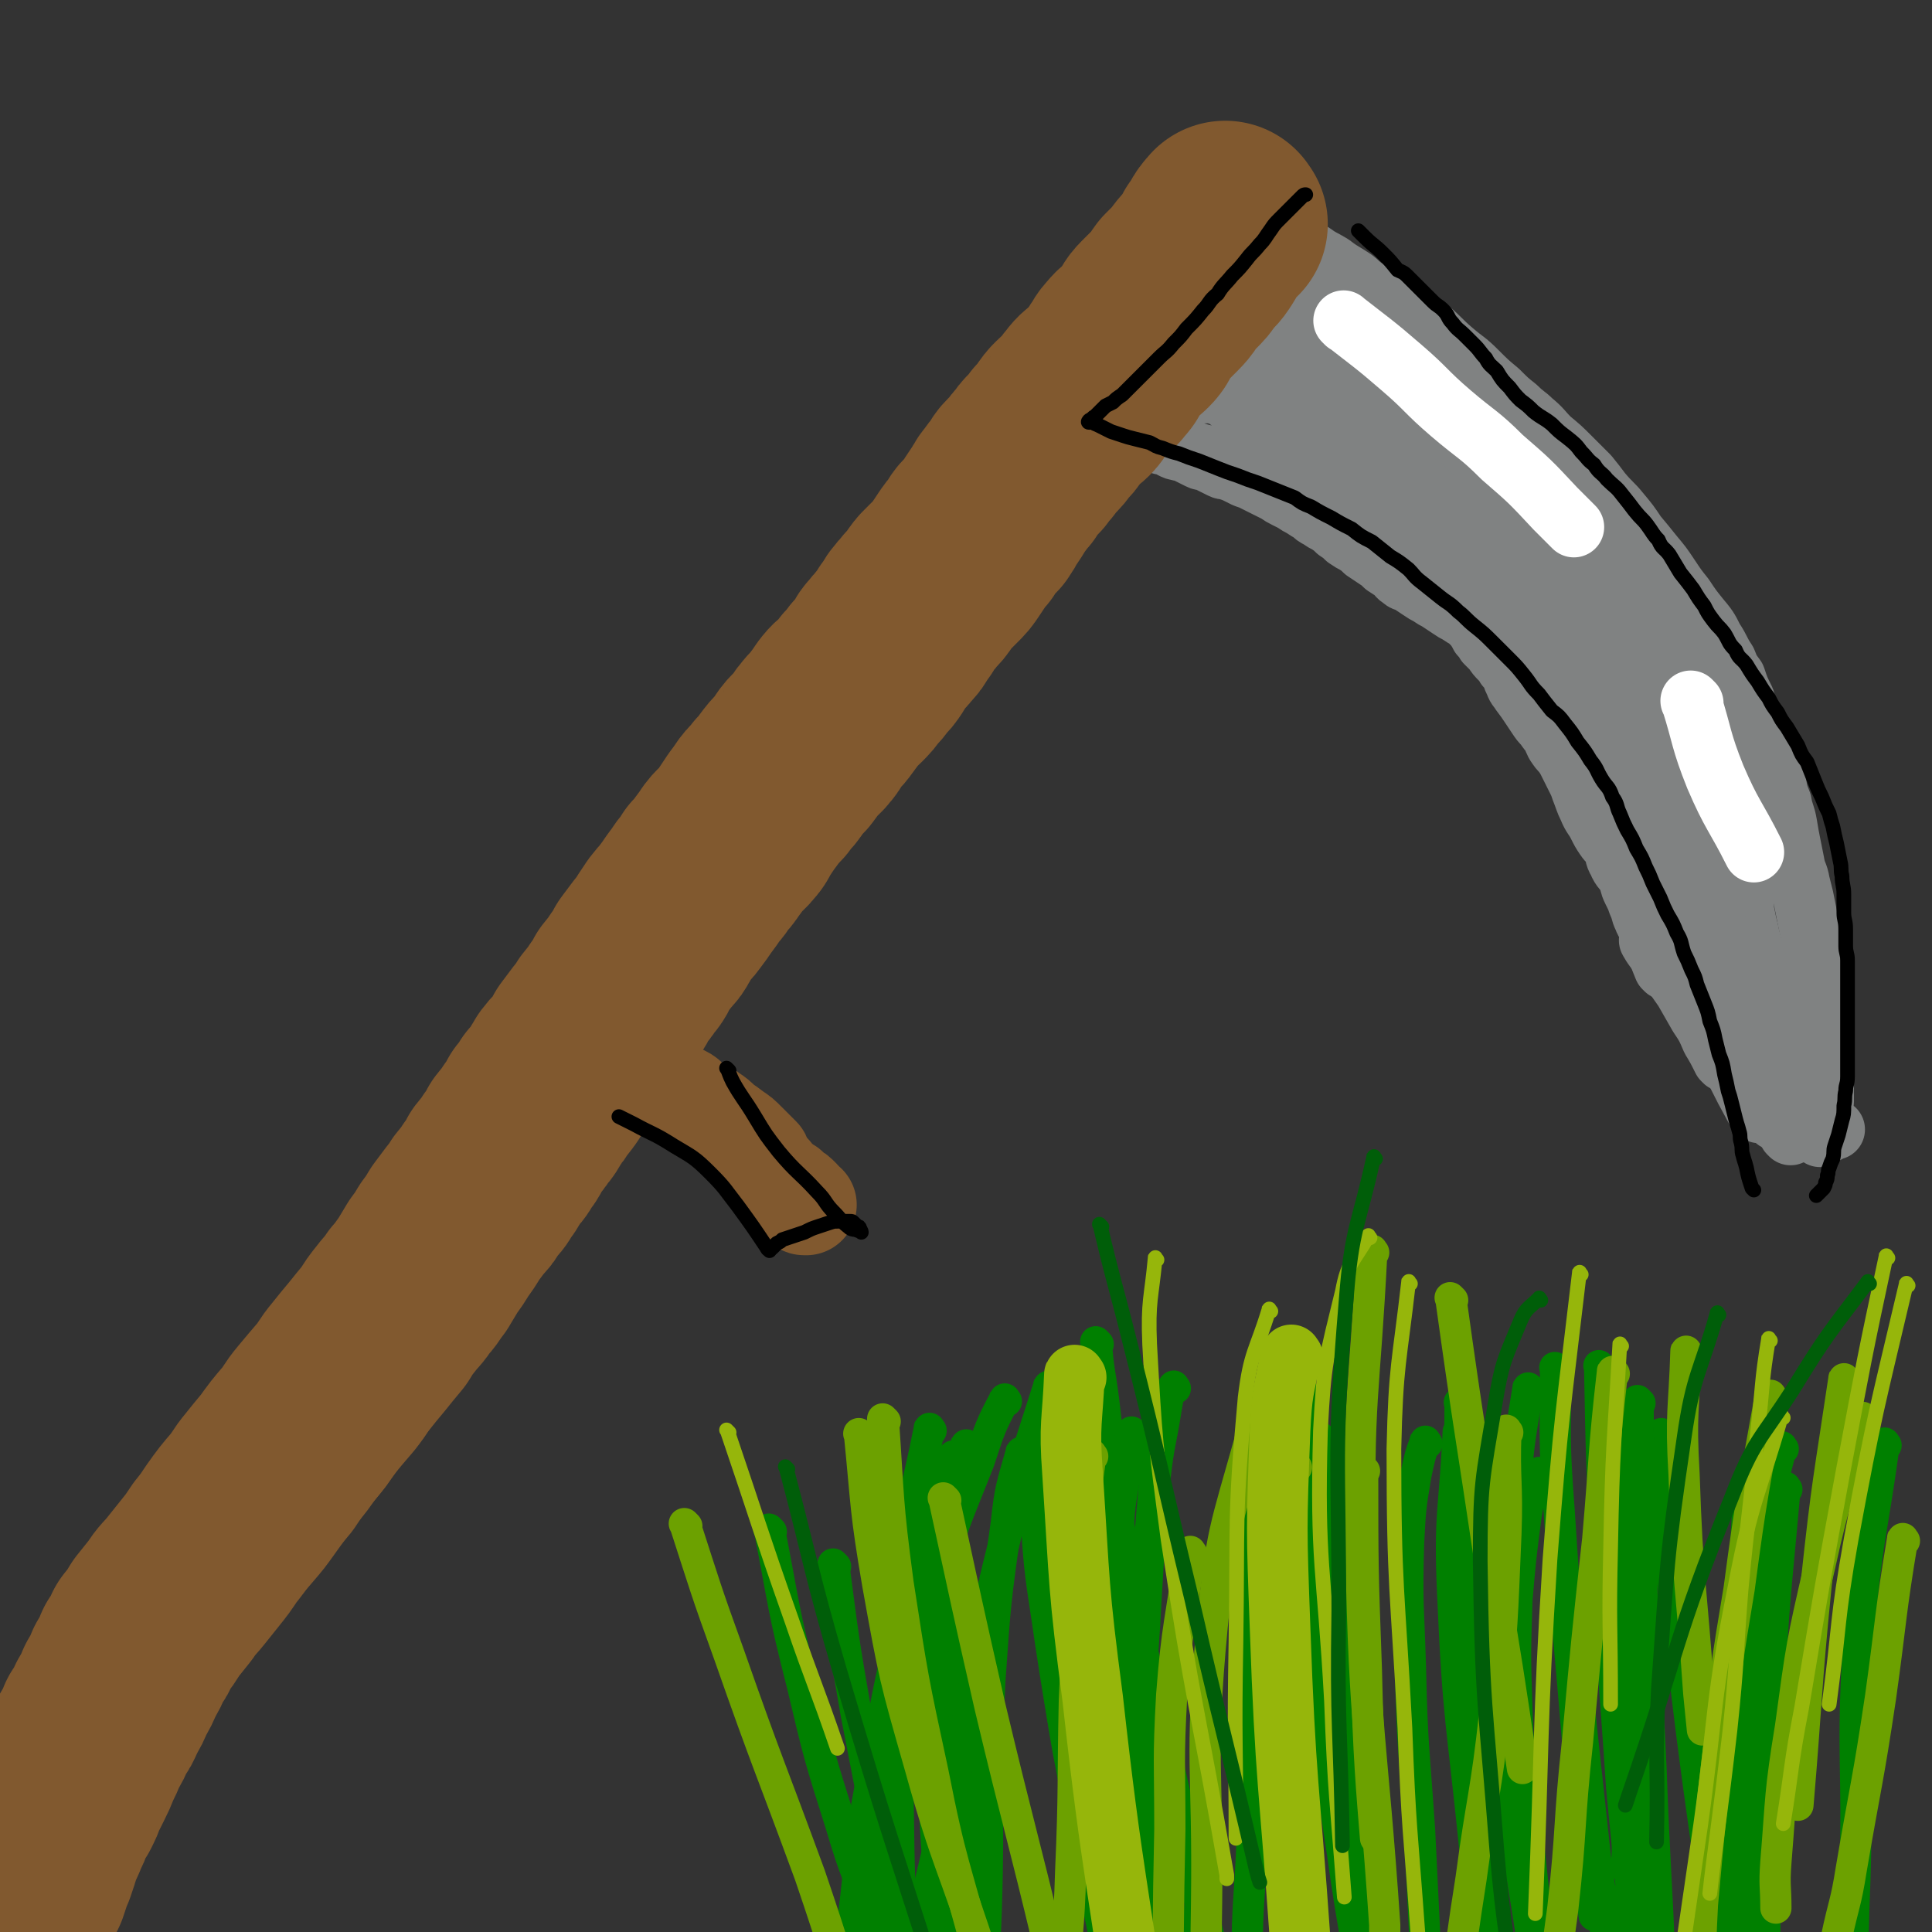 <svg viewBox='0 0 1052 1052' version='1.1' xmlns='http://www.w3.org/2000/svg' xmlns:xlink='http://www.w3.org/1999/xlink'><rect x="0" y="0" width="1052" height="1052" fill="#333333" stroke="none"/><g fill='none' stroke='#81592F' stroke-width='55' stroke-linecap='round' stroke-linejoin='round'><path d='M46,985c-1,-1 -2,-1 -1,-1 2,-5 3,-5 6,-10 4,-6 4,-6 8,-12 3,-4 3,-4 6,-8 3,-5 3,-5 7,-11 3,-5 3,-5 6,-10 5,-6 5,-6 10,-12 4,-7 4,-7 9,-13 5,-7 5,-7 10,-13 4,-5 4,-5 9,-10 4,-6 5,-6 9,-12 6,-8 6,-8 12,-15 6,-7 6,-7 12,-14 6,-7 6,-7 11,-14 5,-7 5,-7 10,-13 4,-6 4,-6 8,-11 5,-7 5,-7 10,-13 5,-7 5,-7 10,-14 6,-7 6,-7 11,-13 4,-6 4,-6 8,-11 5,-7 5,-7 10,-14 6,-8 6,-8 11,-15 6,-8 6,-7 11,-15 5,-7 5,-8 10,-15 5,-7 5,-7 10,-13 5,-7 5,-7 10,-14 5,-7 5,-7 10,-14 6,-8 6,-8 12,-17 6,-8 6,-8 11,-16 6,-8 6,-7 11,-15 5,-7 6,-7 10,-14 4,-6 4,-6 7,-12 5,-7 5,-7 9,-14 6,-9 6,-9 12,-18 5,-7 5,-7 9,-15 5,-7 5,-7 9,-14 4,-6 4,-6 8,-11 3,-6 4,-6 7,-11 5,-6 5,-6 8,-12 4,-6 4,-6 8,-12 3,-5 3,-5 6,-10 3,-5 2,-6 6,-10 3,-6 4,-5 7,-10 4,-5 4,-5 8,-10 4,-5 5,-5 8,-10 4,-6 4,-6 7,-11 2,-5 2,-5 5,-10 3,-4 3,-4 6,-8 3,-5 2,-5 6,-10 3,-5 3,-5 7,-10 3,-5 3,-5 7,-9 3,-5 2,-5 6,-9 2,-5 3,-4 6,-8 3,-5 2,-6 6,-10 3,-5 3,-5 6,-10 4,-5 4,-5 7,-9 3,-5 2,-5 6,-9 2,-4 3,-4 6,-7 2,-4 2,-5 5,-8 3,-5 3,-5 6,-8 2,-4 3,-4 6,-8 2,-3 2,-4 5,-8 2,-3 3,-3 6,-7 2,-3 2,-3 4,-6 2,-3 2,-3 4,-6 2,-4 2,-4 5,-7 2,-4 1,-4 4,-7 2,-4 2,-3 5,-7 2,-3 2,-3 4,-6 2,-4 2,-4 4,-7 2,-3 2,-3 4,-6 2,-3 2,-3 4,-6 2,-3 2,-3 4,-6 2,-3 2,-3 4,-6 2,-4 2,-4 4,-7 2,-3 2,-3 4,-6 2,-3 2,-3 4,-6 2,-3 2,-3 4,-6 2,-3 2,-3 4,-6 2,-2 2,-2 4,-5 1,-2 1,-2 3,-5 1,-2 1,-2 3,-5 1,-2 1,-2 3,-5 1,-2 2,-2 3,-4 1,-2 1,-2 2,-4 1,-2 2,-1 3,-3 1,-2 1,-2 2,-4 1,-1 1,-1 3,-3 1,-1 1,-1 2,-2 1,-1 1,-1 2,-2 1,-1 1,-1 2,-1 '/><path d='M362,594c-1,-1 -2,-2 -1,-1 3,1 5,1 9,3 5,2 4,3 8,6 5,2 5,2 9,5 3,2 3,2 6,5 3,2 3,2 7,5 3,2 3,2 6,5 2,2 2,2 4,4 2,2 2,2 4,4 1,2 0,3 2,5 1,2 2,2 4,4 1,2 0,2 2,4 1,1 2,1 4,2 1,1 1,1 3,2 1,1 1,1 2,2 1,1 2,1 3,2 1,1 1,1 2,2 1,1 0,1 1,2 0,0 0,1 1,1 0,0 0,0 1,0 0,0 0,0 0,0 '/></g>
<g fill='none' stroke='#808282' stroke-width='33' stroke-linecap='round' stroke-linejoin='round'><path d='M699,127c-1,-1 -2,-2 -1,-1 3,2 3,3 7,6 5,3 5,3 10,6 4,3 5,3 10,6 4,3 4,3 9,6 5,3 4,3 9,7 6,3 6,3 12,6 6,4 6,4 11,7 6,5 6,5 12,9 7,6 6,6 13,12 7,6 7,5 13,11 6,6 6,6 12,11 5,5 5,5 10,9 4,4 5,4 8,7 6,5 5,5 10,10 6,5 6,5 11,10 5,5 5,5 10,10 4,5 4,5 7,9 5,6 6,6 10,11 5,6 5,6 9,12 5,6 5,6 9,11 5,6 5,6 9,12 4,6 4,6 8,11 4,6 4,6 8,11 5,6 5,6 8,12 4,6 3,6 7,12 2,5 2,5 5,9 2,6 2,6 5,12 2,6 1,6 4,12 2,6 2,6 5,12 2,6 2,6 5,12 1,5 1,5 3,9 1,6 1,6 3,11 1,6 2,6 3,12 1,6 1,6 2,11 1,5 1,5 2,10 1,6 2,5 3,11 1,4 1,4 2,8 1,5 1,5 2,10 1,5 1,5 2,9 1,5 0,5 1,9 0,4 0,4 1,8 1,5 1,5 1,9 0,4 0,4 1,7 0,4 0,4 1,8 0,4 0,4 1,7 0,4 1,4 1,7 0,3 0,3 0,6 0,3 0,3 0,6 0,2 0,2 0,5 0,3 0,3 0,6 0,2 0,2 0,5 0,2 0,2 0,5 0,2 0,2 0,4 0,2 -1,2 -1,4 0,2 0,2 0,4 0,2 -1,2 -1,4 0,1 0,1 0,2 0,1 0,1 0,2 0,1 0,1 0,2 0,0 0,1 0,1 3,-2 4,-2 7,-4 1,0 1,0 1,0 '/><path d='M684,134c-1,-1 -2,-2 -1,-1 2,2 3,3 7,5 4,3 4,3 8,6 4,2 4,2 8,5 4,2 5,2 9,4 4,2 4,2 8,5 5,2 5,3 9,5 4,3 5,3 9,6 4,3 4,3 8,7 5,3 5,4 9,7 5,4 5,4 9,7 4,3 5,3 8,6 5,5 5,5 10,9 5,5 5,6 9,10 5,5 5,5 9,9 4,3 5,3 8,6 4,4 4,5 7,8 4,4 4,4 7,7 4,4 5,4 8,8 4,4 4,4 7,8 3,3 3,4 6,7 2,4 3,4 6,8 3,3 3,3 6,7 3,3 2,4 6,7 2,4 2,3 5,7 2,3 2,3 5,6 2,4 2,5 5,8 2,5 3,4 6,8 2,4 2,4 5,8 2,5 2,5 5,9 2,4 2,4 4,7 2,4 2,4 5,8 2,4 2,4 5,8 2,4 2,4 4,8 2,4 2,4 4,8 2,4 2,4 4,8 1,4 1,4 3,7 2,4 2,3 4,7 2,5 1,5 3,9 1,5 2,5 3,9 1,5 1,5 2,10 1,5 1,5 2,9 1,4 1,4 2,9 1,4 1,4 2,8 1,4 0,4 1,8 1,5 1,5 2,10 1,5 1,5 2,10 1,5 1,5 2,10 1,5 0,5 1,9 1,5 1,5 2,9 1,5 1,4 2,8 1,4 1,4 2,8 1,4 0,5 1,8 1,5 1,4 2,8 1,5 1,4 2,8 1,4 0,4 1,8 1,3 1,3 2,6 0,3 0,4 0,7 0,3 0,3 1,6 0,3 1,3 1,6 1,3 1,3 1,7 0,3 0,3 0,6 0,2 0,2 0,5 0,2 0,2 0,4 0,2 0,2 0,4 0,1 0,1 0,3 0,0 0,0 0,1 '/><path d='M958,606c-1,-1 -1,-1 -1,-1 -1,-2 0,-2 -1,-4 0,-4 0,-4 0,-7 -1,-4 -1,-4 -2,-7 -1,-4 -1,-4 -2,-7 -1,-3 0,-4 -1,-7 -1,-3 -1,-3 -2,-7 -1,-4 -1,-4 -2,-7 0,-5 0,-5 -1,-9 0,-5 0,-5 -1,-9 0,-3 0,-3 -1,-6 -1,-4 -1,-4 -2,-8 -1,-4 -1,-4 -2,-8 0,-4 0,-4 0,-8 -1,-3 -1,-3 -2,-7 -1,-4 0,-5 -1,-9 -1,-5 -1,-5 -2,-9 -1,-5 -1,-5 -3,-10 -1,-4 -1,-4 -3,-8 -1,-6 -1,-6 -3,-11 -2,-5 -2,-5 -5,-10 -3,-7 -2,-7 -6,-13 -2,-6 -2,-6 -6,-11 -2,-4 -2,-4 -5,-8 -3,-6 -2,-6 -6,-11 -3,-6 -3,-6 -6,-11 -4,-6 -4,-6 -7,-11 -4,-6 -4,-6 -8,-11 -4,-6 -4,-6 -8,-11 -4,-6 -4,-6 -8,-11 -5,-5 -5,-5 -9,-10 -4,-5 -4,-5 -8,-10 -4,-5 -4,-5 -8,-10 -4,-4 -4,-4 -7,-7 -5,-5 -5,-5 -9,-9 -5,-4 -5,-4 -9,-8 -5,-4 -5,-4 -9,-8 -5,-4 -5,-4 -9,-8 -4,-4 -4,-5 -8,-8 -4,-4 -4,-4 -7,-7 -4,-3 -4,-3 -8,-6 -4,-3 -4,-3 -8,-6 -4,-3 -5,-2 -8,-6 -4,-2 -4,-3 -7,-6 -4,-3 -4,-2 -8,-6 -4,-2 -3,-2 -7,-5 -3,-2 -3,-2 -6,-4 -4,-2 -4,-2 -7,-5 -4,-2 -4,-2 -7,-4 -4,-2 -3,-2 -7,-4 -3,-2 -2,-2 -6,-4 -2,-1 -2,-1 -6,-3 -2,-1 -3,-1 -6,-2 -2,-1 -2,-1 -5,-2 -3,-1 -3,-1 -6,-2 -2,-1 -2,-1 -5,-2 -2,-1 -2,-1 -5,-2 -2,-1 -2,-1 -4,-2 -2,-1 -2,0 -4,-1 -2,0 -2,0 -4,-1 -1,0 -1,-1 -3,-1 -1,0 -1,0 -2,0 -1,0 -1,-1 -2,-1 -1,0 -1,-1 -2,-1 -1,0 -1,0 -2,0 -1,0 -1,-1 -2,-1 -1,0 -1,0 -2,0 -1,0 -1,-1 -2,-1 0,0 0,0 0,0 -1,0 0,-1 0,-1 1,0 1,0 2,0 2,0 2,0 4,0 4,1 4,1 9,2 10,3 11,2 20,6 14,6 13,6 26,12 14,7 14,6 27,13 17,9 17,10 33,20 12,7 12,7 24,15 10,7 10,8 21,16 7,6 8,6 15,12 8,7 7,8 15,15 7,6 7,6 13,12 5,5 6,5 10,10 5,4 4,5 8,9 5,5 5,5 9,10 4,5 4,5 8,9 4,4 4,4 7,7 3,4 2,5 6,8 2,4 3,4 6,8 1,2 1,2 3,5 1,1 1,1 2,2 1,1 1,2 2,2 0,-1 -1,-2 -2,-3 -1,-1 -1,-1 -2,-3 -1,-2 -1,-2 -2,-5 -2,-3 -2,-3 -4,-6 -3,-5 -3,-5 -6,-10 -4,-8 -4,-8 -8,-15 -6,-9 -6,-9 -11,-18 -6,-8 -6,-8 -11,-16 -6,-8 -6,-8 -11,-15 -5,-7 -5,-7 -10,-14 -5,-7 -5,-7 -10,-14 -6,-7 -6,-7 -12,-13 -6,-6 -6,-6 -12,-12 -6,-6 -6,-6 -12,-12 -6,-6 -6,-6 -12,-12 -5,-5 -5,-6 -10,-10 -6,-5 -6,-5 -11,-9 -6,-5 -6,-5 -12,-10 -6,-5 -6,-5 -11,-10 -5,-5 -5,-5 -10,-8 -4,-3 -4,-3 -9,-6 -3,-2 -4,-2 -7,-4 -4,-2 -4,-2 -8,-4 -4,-2 -5,-2 -8,-4 -4,-2 -4,-2 -7,-4 -3,-1 -3,-1 -6,-2 -2,-1 -2,-1 -5,-2 -2,-1 -2,-1 -4,-2 -2,-1 -2,-1 -4,-1 -1,0 -1,0 -2,0 0,0 0,0 0,1 0,1 0,1 1,2 1,1 1,1 2,3 2,2 2,2 4,5 3,3 3,3 6,6 5,6 5,6 11,12 6,6 6,6 12,12 8,8 7,9 15,17 6,7 7,7 13,13 7,7 7,7 13,13 6,6 6,6 12,12 6,6 6,6 12,12 5,6 5,6 10,11 5,5 5,5 9,10 4,4 4,4 7,7 4,4 4,5 8,8 3,3 3,3 7,6 2,2 2,2 5,4 1,1 1,1 3,2 1,0 1,1 2,1 0,0 1,0 1,0 -1,0 -2,0 -3,-1 -1,-1 -1,-1 -3,-2 -2,-2 -2,-2 -5,-4 -3,-3 -3,-3 -6,-6 -5,-4 -5,-4 -9,-8 -6,-6 -6,-6 -11,-11 -6,-6 -6,-6 -11,-11 -6,-6 -6,-6 -12,-11 -6,-5 -6,-5 -12,-10 -6,-5 -6,-5 -11,-10 -6,-5 -6,-5 -11,-10 -5,-4 -5,-4 -10,-9 -4,-3 -4,-4 -8,-7 -5,-5 -6,-4 -10,-8 -5,-4 -4,-5 -8,-8 -4,-4 -5,-3 -8,-7 -4,-2 -3,-2 -7,-5 -2,-1 -2,-1 -4,-3 -2,-1 -2,-1 -4,-2 -1,-1 -1,-1 -2,-2 -1,-1 -1,-1 -2,-2 -1,-1 -1,-1 -2,-2 0,0 -1,0 0,0 1,-1 1,0 3,0 1,0 1,0 2,0 1,0 1,0 2,1 2,1 2,1 4,2 2,1 2,1 4,2 2,1 2,1 5,2 3,2 3,2 6,4 5,2 5,2 9,5 6,3 6,4 11,7 7,5 7,5 14,10 6,5 6,5 12,10 7,6 6,6 13,12 6,6 7,5 13,11 8,7 8,7 15,14 6,6 6,6 12,12 6,6 6,6 12,12 6,6 6,6 12,12 6,6 6,6 11,12 5,6 5,6 10,11 5,6 5,6 9,12 5,6 4,6 8,11 4,6 5,6 8,11 4,5 4,5 8,10 3,5 3,5 6,10 3,4 2,4 5,8 2,5 3,5 6,9 3,5 3,5 6,9 2,5 2,5 5,9 2,4 2,4 4,8 2,4 2,4 4,8 1,3 1,3 3,6 1,2 1,2 2,5 0,0 0,1 1,1 '/><path d='M975,618c-1,-1 -1,-1 -1,-1 -10,-20 -9,-20 -19,-39 -7,-16 -11,-24 -15,-32 '/><path d='M957,585c-1,-1 -1,-1 -1,-1 -3,-5 -2,-6 -5,-10 -3,-7 -3,-7 -7,-14 -6,-9 -6,-9 -11,-18 -9,-16 -9,-16 -18,-32 -3,-5 -5,-10 -5,-10 '/><path d='M957,605c-1,-1 -1,-1 -1,-1 -6,-11 -6,-11 -11,-21 -5,-7 -5,-7 -10,-14 -5,-9 -4,-9 -9,-18 -7,-12 -11,-17 -14,-23 '/><path d='M939,578c-1,-1 -1,-1 -1,-1 -3,-6 -3,-6 -6,-11 -3,-7 -3,-7 -7,-13 -4,-7 -4,-7 -8,-14 -7,-10 -7,-10 -14,-20 -3,-3 -5,-7 -5,-7 '/><path d='M907,528c-1,-1 -1,-1 -1,-1 -2,-5 -2,-5 -4,-10 -1,-3 -1,-3 -2,-7 -1,-2 -1,-2 -2,-5 -1,-2 -2,-2 -3,-5 -2,-4 -1,-4 -3,-8 -1,-3 -1,-3 -3,-7 -2,-4 -1,-4 -3,-8 -2,-4 -3,-3 -5,-8 -2,-3 -1,-4 -3,-8 -1,-2 -2,-2 -4,-5 -2,-3 -2,-3 -4,-7 -2,-4 -3,-4 -5,-9 -2,-4 -2,-5 -4,-10 -1,-3 -1,-3 -3,-7 -2,-4 -2,-4 -4,-8 -1,-2 -1,-2 -3,-5 -2,-2 -2,-2 -4,-5 -1,-2 -1,-2 -2,-5 -2,-2 -2,-2 -4,-5 -2,-2 -2,-2 -4,-5 -2,-3 -2,-3 -4,-6 -2,-3 -2,-3 -5,-7 -1,-2 -2,-2 -3,-5 -1,-2 -1,-2 -2,-5 -1,-2 -1,-2 -3,-4 -1,-2 -1,-2 -3,-4 -2,-2 -2,-2 -4,-5 -2,-2 -2,-2 -4,-4 -1,-2 -1,-2 -3,-4 -1,-2 -1,-2 -3,-5 -2,-2 -2,-2 -4,-4 -2,-2 -1,-2 -3,-5 -1,-2 -1,-2 -3,-4 -2,-2 -2,-2 -4,-4 -1,-2 -1,-2 -2,-4 -2,-2 -2,-2 -4,-4 -1,-2 -1,-2 -3,-4 -2,-2 -2,-2 -4,-5 -2,-2 -2,-2 -4,-4 -2,-2 -2,-2 -4,-5 -2,-2 -2,-2 -4,-4 -2,-2 -2,-2 -4,-4 -2,-2 -2,-2 -4,-4 -2,-2 -2,-2 -4,-4 -2,-2 -2,-2 -4,-4 -2,-2 -2,-2 -4,-4 -2,-2 -2,-2 -4,-4 -2,-1 -2,-1 -4,-2 -2,-1 -2,-2 -4,-3 -2,-1 -2,-1 -4,-2 -2,-1 -1,-1 -3,-3 -1,-1 -1,-2 -3,-3 -2,-1 -2,-1 -4,-3 -1,-1 -1,-1 -3,-3 -1,-1 -1,-2 -3,-3 -1,-1 -1,-1 -3,-2 -1,-1 -1,-1 -3,-3 -1,-1 -1,-1 -3,-2 -2,-1 -2,-1 -4,-2 -2,-1 -1,-1 -3,-3 -1,-1 -1,-1 -3,-2 -1,-1 -1,-1 -3,-2 -1,-1 -1,-1 -3,-2 -1,-1 -1,-1 -3,-2 -1,-1 -1,-1 -3,-2 -1,-1 -1,-1 -3,-2 -1,-1 -1,-1 -3,-2 -1,-1 -1,-1 -3,-2 -1,-1 -1,-1 -3,-2 -1,-1 -1,-1 -3,-3 -1,-1 -1,-1 -2,-2 -1,-1 -1,-1 -2,-2 -1,-1 -1,-1 -2,-2 -1,-1 -1,0 -2,-1 -1,0 -1,0 -2,-1 0,0 -1,-1 0,0 1,0 1,0 3,1 2,1 2,1 4,2 2,1 2,1 4,2 3,2 3,2 6,4 3,2 3,2 6,5 4,3 5,3 8,6 5,3 4,3 8,6 5,4 5,4 9,7 5,4 5,5 9,8 5,4 5,4 9,7 5,4 4,5 8,8 4,4 4,4 8,7 4,4 4,4 7,7 4,3 4,3 8,6 4,4 4,3 8,7 4,3 4,3 7,7 4,3 4,3 8,7 3,3 4,2 7,6 4,3 4,3 7,7 4,3 4,2 8,6 3,3 3,3 7,7 3,3 3,2 7,6 3,2 3,3 6,6 3,3 3,3 6,6 3,3 3,2 6,6 3,3 3,3 6,7 3,3 3,3 6,6 3,4 3,4 6,7 2,4 2,4 5,7 2,4 2,3 5,7 2,3 2,3 5,7 2,3 2,3 5,7 2,3 2,2 5,6 2,2 2,3 4,6 2,3 1,3 4,6 2,4 3,3 5,7 2,3 2,3 4,7 2,3 2,3 4,6 2,4 2,3 4,7 2,3 2,3 4,7 2,3 2,2 4,6 1,2 1,3 3,6 1,2 1,2 2,5 1,3 1,3 3,6 1,2 1,2 3,5 1,2 1,2 2,4 1,2 1,2 2,5 1,2 1,2 2,4 1,2 1,2 2,4 1,1 1,1 2,2 1,1 1,1 2,2 0,1 0,2 0,2 -1,-1 -1,-3 -3,-5 -2,-3 -2,-3 -4,-6 -2,-5 -3,-4 -6,-8 -3,-5 -4,-5 -7,-10 -5,-6 -5,-6 -8,-11 -5,-6 -4,-6 -8,-12 -4,-6 -4,-6 -8,-12 -4,-6 -5,-6 -8,-12 -4,-5 -4,-5 -7,-10 -3,-5 -3,-5 -6,-10 -3,-5 -3,-5 -6,-9 -2,-4 -2,-4 -4,-8 -2,-3 -2,-3 -4,-6 -2,-3 -2,-2 -5,-6 -2,-2 -2,-3 -4,-6 -2,-2 -2,-2 -4,-5 -2,-2 -2,-2 -5,-5 -2,-2 -2,-2 -4,-4 -2,-2 -2,-2 -4,-4 -2,-2 -2,-2 -5,-4 -2,-2 -2,-2 -5,-4 -2,-2 -2,-2 -4,-4 -2,-2 -2,-1 -5,-3 -3,-2 -3,-2 -6,-4 -2,-1 -2,-1 -5,-3 -2,-1 -2,-1 -5,-3 -3,-2 -3,-2 -6,-4 -2,-1 -2,-1 -5,-3 -2,-1 -2,-1 -5,-3 -3,-2 -3,-2 -6,-4 -2,-1 -2,0 -4,-2 -2,-1 -2,-2 -4,-4 -2,-1 -2,-1 -5,-3 -2,-2 -2,-2 -5,-4 -3,-2 -3,-2 -6,-4 -2,-2 -2,-2 -5,-4 -2,-1 -2,-1 -5,-3 -2,-2 -2,-2 -5,-4 -2,-2 -2,-2 -5,-4 -2,-1 -2,-1 -5,-3 -2,-1 -2,-1 -4,-3 -2,-1 -2,-1 -5,-3 -2,-1 -2,-1 -5,-3 -2,-1 -2,-1 -4,-2 -2,-1 -2,-1 -5,-3 -2,-1 -2,-1 -4,-2 -2,-1 -2,-1 -4,-2 -2,-1 -2,-1 -4,-2 -2,-1 -2,-1 -5,-2 -2,-1 -2,-1 -4,-2 -2,-1 -2,-1 -5,-2 -2,-1 -2,0 -4,-1 -2,-1 -2,-1 -4,-2 -2,-1 -2,-1 -4,-2 -2,-1 -2,0 -4,-1 -2,-1 -2,-1 -4,-2 -2,-1 -2,-1 -4,-2 -2,-1 -2,0 -4,-1 -1,0 -1,0 -3,-1 -1,-1 -1,-1 -3,-2 -1,0 -1,0 -2,0 -1,0 -1,0 -2,-1 0,0 -1,0 -1,-1 0,0 0,0 0,0 1,-1 1,0 2,0 1,0 1,1 2,1 2,0 2,0 4,1 3,1 3,1 6,2 3,1 3,1 6,2 3,1 3,1 7,2 4,1 4,1 7,2 5,1 5,1 9,3 5,1 5,1 9,3 5,2 5,2 9,4 5,1 5,1 9,3 5,2 5,2 9,4 5,2 4,2 8,4 4,1 5,1 8,3 5,2 4,2 8,4 4,2 4,2 8,4 4,2 4,2 8,4 3,2 3,2 6,4 4,2 4,2 7,4 3,2 2,2 6,4 3,2 4,2 7,4 4,2 4,2 7,4 3,2 3,2 6,4 3,2 3,2 6,4 3,2 3,2 6,4 2,2 2,2 4,4 2,2 2,2 5,4 2,1 2,1 4,2 2,1 2,2 4,3 2,1 2,1 4,2 2,1 2,1 4,3 2,1 2,1 4,3 2,1 2,1 4,3 2,1 2,1 4,3 2,2 2,2 5,4 2,2 2,2 5,4 2,2 2,2 5,5 2,2 2,2 5,5 3,3 3,3 6,6 3,3 3,2 6,6 2,2 2,3 5,6 3,3 3,2 6,6 2,2 2,2 5,6 2,2 2,3 4,6 2,3 2,3 5,6 2,2 2,2 4,5 2,3 2,3 5,6 2,2 2,3 4,6 2,2 2,2 4,5 2,2 2,2 4,5 2,3 2,3 4,6 2,2 2,2 4,5 2,3 2,3 4,6 1,2 1,2 3,4 1,2 1,2 3,5 1,2 1,2 3,5 1,2 1,2 3,5 1,2 1,2 2,4 1,1 1,1 2,3 1,1 1,1 2,3 0,1 0,1 0,2 0,1 0,1 0,2 0,0 0,1 0,1 -2,-2 -2,-2 -4,-4 -3,-3 -3,-2 -6,-5 -3,-4 -3,-4 -7,-8 -4,-5 -4,-5 -8,-10 -5,-6 -5,-6 -9,-12 -5,-7 -4,-7 -8,-14 -5,-7 -5,-6 -9,-13 -5,-8 -5,-8 -10,-16 -4,-7 -4,-7 -8,-14 -4,-7 -4,-7 -8,-14 -4,-7 -4,-7 -8,-13 -4,-6 -4,-6 -8,-11 -5,-7 -5,-7 -10,-14 -5,-5 -5,-5 -9,-10 -5,-5 -5,-5 -9,-10 -4,-5 -4,-5 -8,-10 -5,-5 -5,-5 -9,-9 -5,-5 -5,-5 -9,-9 -5,-5 -5,-4 -9,-8 -4,-4 -4,-4 -8,-7 -4,-4 -4,-4 -8,-8 -4,-3 -4,-3 -8,-7 -4,-3 -4,-3 -8,-6 -4,-3 -4,-3 -8,-6 -4,-2 -4,-2 -8,-5 -3,-2 -4,-2 -7,-4 -4,-2 -4,-2 -7,-4 -3,-1 -3,-1 -6,-3 -3,-2 -3,-2 -7,-4 -4,-1 -4,-1 -8,-2 -3,-1 -3,-1 -7,-2 -3,-1 -3,-1 -7,-2 -3,-1 -3,-1 -7,-2 -3,-1 -3,-1 -6,-1 -2,0 -2,0 -5,0 -2,0 -2,-1 -5,-1 -2,0 -2,0 -5,0 -2,0 -2,-1 -4,-1 -2,0 -2,0 -4,0 -2,0 -2,0 -4,0 -1,0 -1,0 -3,-1 -1,0 -1,-1 -2,-1 -1,0 -1,0 -2,0 -1,0 -1,0 -2,-1 0,0 0,0 0,0 '/></g>
<g fill='none' stroke='#81592F' stroke-width='110' stroke-linecap='round' stroke-linejoin='round'><path d='M668,122c-1,-1 -1,-2 -1,-1 -4,4 -3,5 -7,10 -2,4 -2,4 -4,7 -2,3 -3,3 -6,7 -2,3 -2,3 -5,6 -2,2 -2,2 -4,4 -3,4 -2,4 -6,8 -3,3 -3,3 -7,7 -3,3 -2,3 -5,7 -2,3 -1,3 -4,6 -3,3 -4,2 -7,6 -3,3 -2,3 -5,7 -2,3 -1,3 -4,6 -2,3 -3,3 -6,6 -3,3 -3,2 -6,6 -2,2 -1,3 -4,6 -2,2 -3,2 -6,5 -2,2 -2,2 -4,5 -2,3 -2,3 -5,6 -2,3 -2,3 -5,6 -2,2 -2,2 -4,5 -2,2 -2,2 -4,5 -2,2 -2,2 -4,4 -2,2 -2,3 -4,6 -2,2 -2,2 -4,5 -2,2 -2,3 -4,6 -2,3 -2,3 -4,6 -1,2 -1,2 -3,5 -2,2 -2,2 -4,4 -2,2 -2,3 -4,6 -2,2 -2,2 -4,5 -2,3 -2,3 -4,6 -2,3 -2,3 -5,6 -2,2 -2,2 -5,5 -2,2 -2,2 -4,5 -2,3 -2,3 -5,6 -2,3 -2,2 -5,6 -2,3 -1,3 -4,6 -2,4 -2,4 -5,7 -2,3 -2,2 -5,6 -2,2 -2,3 -4,6 -2,3 -2,3 -5,6 -2,3 -2,3 -5,6 -2,3 -2,3 -5,6 -3,3 -3,2 -6,6 -2,3 -2,3 -5,7 -2,3 -3,3 -6,7 -2,2 -1,3 -4,6 -2,3 -3,2 -6,6 -2,3 -2,3 -5,7 -3,3 -3,3 -6,7 -2,3 -2,3 -5,6 -2,4 -3,3 -6,7 -2,3 -2,3 -5,7 -2,3 -2,3 -4,6 -2,3 -1,3 -4,6 -2,3 -3,2 -6,6 -2,3 -2,3 -5,7 -2,3 -2,3 -5,6 -2,4 -2,3 -5,7 -2,3 -2,3 -5,7 -2,3 -2,3 -5,7 -2,3 -2,2 -5,6 -2,3 -2,3 -4,6 -2,4 -2,4 -5,7 -3,4 -3,4 -6,8 -2,4 -2,5 -5,8 -3,5 -3,4 -6,8 -2,4 -2,5 -5,8 -3,5 -3,4 -6,8 -2,4 -2,4 -5,7 -3,4 -3,4 -6,8 -2,4 -2,4 -5,8 -3,4 -3,3 -6,7 -2,3 -2,4 -4,7 -2,3 -2,3 -5,6 -2,4 -2,4 -5,7 -2,4 -2,5 -5,8 -3,5 -3,4 -6,8 -2,4 -2,5 -5,8 -2,5 -3,4 -6,8 -2,4 -2,5 -5,8 -2,5 -3,4 -6,8 -2,4 -2,4 -5,7 -3,4 -3,4 -6,8 -3,5 -3,5 -6,9 -3,5 -3,5 -6,9 -3,5 -3,5 -6,10 -4,5 -3,5 -7,9 -3,5 -4,5 -7,9 -4,5 -4,5 -7,10 -5,6 -5,6 -9,11 -5,6 -5,6 -9,11 -5,6 -4,6 -8,11 -6,7 -6,7 -11,13 -5,6 -4,6 -8,11 -6,7 -6,7 -11,14 -5,6 -5,6 -9,11 -5,6 -4,6 -8,11 -6,7 -6,7 -11,14 -4,6 -4,6 -8,11 -4,6 -4,6 -8,11 -4,5 -4,5 -8,10 -4,5 -5,5 -8,10 -4,5 -4,5 -8,10 -3,5 -3,5 -7,10 -2,5 -2,5 -5,9 -2,5 -2,5 -5,10 -2,5 -2,5 -5,10 -2,5 -2,5 -5,10 -2,5 -2,5 -5,9 -2,5 -2,5 -5,10 -2,5 -2,5 -4,9 -2,5 -2,5 -4,9 -2,4 -2,4 -4,8 -1,3 -1,3 -3,7 -2,3 -2,3 -4,7 -1,3 -1,3 -3,7 -1,3 -1,3 -3,6 -1,4 -1,4 -2,7 -1,3 -1,3 -2,6 -1,2 -1,2 -2,5 -1,3 -1,3 -2,6 -1,2 -1,2 -2,4 -1,2 -1,2 -2,4 -1,2 -1,2 -2,4 -1,2 -1,2 -2,4 -1,1 0,1 -1,3 -1,1 0,1 -1,3 0,1 0,1 -1,2 0,1 -1,1 -1,2 0,1 0,1 0,2 0,0 0,0 0,0 '/></g>
<g fill='none' stroke='#000000' stroke-width='8' stroke-linecap='round' stroke-linejoin='round'><path d='M741,127c-1,-1 -2,-2 -1,-1 0,0 1,1 3,3 5,5 5,4 10,9 4,4 4,4 8,9 2,1 3,1 5,3 3,3 3,3 7,7 3,3 3,3 7,7 3,3 3,2 6,5 3,3 2,4 5,7 3,4 3,3 7,7 2,2 2,2 5,5 3,3 3,4 6,7 2,4 3,4 6,7 3,5 3,5 7,9 3,4 3,4 6,7 4,3 4,3 7,6 5,4 5,3 10,7 4,4 4,4 8,7 5,4 5,4 8,8 4,4 3,4 7,7 3,5 4,4 7,8 4,4 5,4 8,8 4,5 4,5 7,9 4,5 4,4 7,8 3,4 3,5 6,8 2,5 3,4 6,8 3,5 3,5 6,10 4,5 4,5 7,9 3,5 3,5 6,9 2,4 2,4 5,8 3,4 3,3 6,7 3,5 2,5 6,9 2,5 3,4 6,8 3,5 3,5 6,9 3,5 3,5 6,9 2,4 2,4 5,8 2,4 2,4 5,8 3,5 3,5 6,10 2,5 2,5 5,9 2,5 2,5 4,10 2,5 2,5 4,9 2,5 2,5 4,9 1,4 1,4 2,7 1,5 1,5 2,9 1,5 1,5 2,10 1,4 0,4 1,8 0,5 1,5 1,10 0,5 0,5 0,10 0,4 1,4 1,9 0,4 0,4 0,9 0,4 1,4 1,8 0,5 0,5 0,10 0,5 0,5 0,10 0,4 0,4 0,9 0,5 0,5 0,9 0,4 0,4 0,9 0,4 0,4 0,8 0,4 0,5 0,8 0,5 -1,4 -1,8 -1,4 0,4 -1,8 0,4 0,5 -1,8 -1,4 -1,4 -2,8 -1,3 -1,3 -2,6 -1,3 0,3 -1,7 -1,2 -1,2 -2,5 -1,2 0,2 -1,4 0,2 0,2 -1,4 0,1 0,1 -1,3 -1,1 -1,1 -2,2 -1,1 -1,1 -2,2 0,0 0,0 0,0 '/><path d='M955,648c-1,-1 -1,-1 -1,-1 -2,-6 -2,-6 -3,-11 -1,-4 -1,-3 -2,-7 -1,-3 0,-3 -1,-7 -1,-3 0,-3 -1,-6 -1,-4 -1,-3 -2,-7 -1,-4 -1,-4 -2,-8 -1,-4 -1,-4 -2,-7 -1,-5 -1,-5 -2,-9 -1,-6 -1,-6 -3,-11 -1,-4 -1,-4 -2,-8 -1,-5 -1,-5 -3,-10 -1,-5 -1,-5 -3,-10 -2,-5 -2,-5 -4,-10 -1,-4 -1,-4 -3,-8 -2,-5 -2,-5 -4,-9 -2,-6 -1,-6 -4,-11 -2,-5 -2,-5 -5,-10 -2,-4 -2,-4 -4,-9 -2,-4 -2,-4 -4,-8 -2,-5 -2,-5 -4,-9 -2,-5 -2,-5 -5,-10 -2,-5 -2,-5 -5,-10 -2,-4 -2,-4 -4,-9 -2,-4 -1,-5 -4,-9 -2,-6 -3,-5 -6,-10 -3,-5 -2,-5 -6,-10 -3,-5 -3,-5 -7,-10 -3,-5 -3,-5 -7,-10 -3,-4 -3,-4 -7,-7 -4,-5 -4,-5 -7,-9 -5,-5 -4,-5 -8,-10 -4,-5 -4,-5 -8,-9 -5,-5 -5,-5 -9,-9 -5,-5 -5,-5 -10,-9 -5,-4 -5,-5 -9,-8 -5,-5 -5,-4 -10,-8 -5,-4 -5,-4 -10,-8 -4,-3 -4,-4 -7,-7 -5,-4 -5,-4 -10,-7 -5,-4 -5,-4 -10,-8 -6,-3 -6,-3 -11,-7 -6,-3 -6,-3 -11,-6 -6,-3 -6,-3 -11,-6 -5,-2 -5,-2 -9,-5 -5,-2 -5,-2 -10,-4 -5,-2 -5,-2 -10,-4 -6,-2 -6,-2 -11,-4 -6,-2 -6,-2 -11,-4 -5,-2 -5,-2 -10,-4 -6,-2 -6,-2 -11,-4 -4,-1 -4,-1 -9,-3 -4,-1 -3,-1 -7,-3 -4,-1 -4,-1 -8,-2 -4,-1 -4,-1 -7,-2 -3,-1 -3,-1 -6,-2 -2,-1 -2,-1 -4,-2 -2,-1 -2,-1 -4,-2 -1,0 -1,-1 -2,-1 -1,0 -1,0 -1,0 -1,0 -1,0 -1,0 -1,0 0,-1 0,-1 1,-1 1,0 2,-1 0,0 0,-1 1,-1 1,-1 1,-1 2,-2 1,-1 1,-1 2,-2 1,-1 1,-1 2,-2 2,-1 2,-1 4,-2 2,-2 2,-2 5,-4 3,-3 3,-3 6,-6 3,-3 3,-3 6,-6 4,-4 4,-4 8,-8 4,-4 4,-3 8,-8 4,-4 4,-4 7,-8 5,-5 5,-5 9,-10 4,-4 3,-5 8,-9 3,-5 4,-5 8,-10 4,-4 4,-4 8,-9 3,-4 3,-3 7,-8 3,-3 3,-4 6,-8 2,-3 2,-3 5,-6 2,-2 2,-2 5,-5 2,-2 2,-2 4,-4 1,-1 1,-1 3,-3 1,-1 1,-1 2,-1 '/><path d='M397,583c-1,-1 -2,-2 -1,-1 1,2 1,3 3,7 5,9 6,9 12,19 6,10 6,10 13,19 10,12 11,11 21,22 5,5 4,6 9,11 4,4 3,4 8,8 2,2 3,1 5,2 1,0 2,1 2,1 0,0 0,-1 -1,-2 0,-1 0,-1 -1,-1 -1,-1 -1,-1 -2,-2 -1,-1 -1,-1 -2,-1 -1,0 -1,0 -3,0 -2,0 -2,0 -4,0 -2,0 -2,0 -5,1 -3,1 -3,1 -6,2 -3,1 -3,1 -7,3 -3,1 -3,1 -6,2 -3,1 -3,1 -6,2 -1,1 -1,1 -3,2 -1,1 -1,1 -2,2 -1,1 -1,1 -2,1 -1,0 -1,0 -1,0 '/><path d='M419,681c-1,-1 -1,-1 -1,-1 -8,-12 -8,-12 -16,-23 -7,-9 -7,-10 -15,-18 -9,-9 -10,-9 -20,-15 -11,-7 -11,-6 -22,-12 -4,-2 -8,-4 -8,-4 '/></g>
<g fill='none' stroke='#FFFFFF' stroke-width='33' stroke-linecap='round' stroke-linejoin='round'><path d='M733,176c-1,-1 -2,-2 -1,-1 14,11 16,12 31,25 14,12 13,13 27,25 14,12 15,11 28,24 15,13 15,13 29,28 5,5 9,9 10,10 '/><path d='M922,383c-1,-1 -2,-2 -1,-1 6,19 5,21 13,41 9,21 11,21 21,41 '/></g>
<g fill='none' stroke='#008000' stroke-width='17' stroke-linecap='round' stroke-linejoin='round'><path d='M640,756c-1,-1 -1,-2 -1,-1 -3,5 -3,6 -4,12 -3,19 -4,19 -6,37 -3,33 -3,34 -5,67 -2,41 -4,41 -3,82 1,41 2,41 6,82 4,32 6,47 9,64 '/><path d='M700,775c-1,-1 -1,-2 -1,-1 -3,8 -4,9 -6,19 -3,18 -3,18 -4,37 -2,36 -1,36 -3,73 -2,46 -2,46 -4,91 -1,38 -3,38 -3,76 0,24 1,24 2,48 1,14 1,20 2,27 '/><path d='M777,786c-1,-1 -1,-2 -1,-1 -3,8 -3,9 -5,18 -3,18 -3,18 -4,37 -1,34 0,34 1,68 1,44 2,44 5,89 2,41 2,41 4,82 0,11 1,11 1,23 -2,13 -3,13 -5,26 '/><path d='M839,803c-1,-1 -1,-2 -1,-1 -4,10 -5,11 -7,23 -3,23 -3,23 -5,46 -1,30 -1,30 0,60 1,36 2,36 6,71 2,30 4,44 6,59 '/><path d='M796,765c-1,-1 -2,-2 -1,-1 0,34 -1,35 2,70 5,44 5,44 12,88 9,51 11,51 20,101 6,37 6,38 11,75 1,2 1,2 1,4 '/><path d='M720,784c-1,-1 -2,-2 -1,-1 1,12 3,13 5,27 4,33 4,34 7,67 5,52 5,52 8,103 2,43 3,43 2,85 -1,26 -3,26 -6,51 '/><path d='M687,764c-1,-1 -1,-2 -1,-1 -3,12 -4,13 -5,27 -2,25 -2,25 -2,51 0,37 0,37 4,74 4,41 6,41 12,82 2,13 4,24 4,26 '/><path d='M566,794c-1,-1 -1,-2 -1,-1 -1,14 -2,15 -1,30 2,36 3,36 8,71 8,53 9,52 19,105 7,40 8,40 15,81 1,2 1,2 1,4 '/><path d='M571,807c-1,-1 -2,-2 -1,-1 1,47 -1,48 4,96 8,63 11,63 22,126 9,48 13,47 20,96 4,25 2,25 3,51 '/><path d='M580,773c-1,-1 -2,-2 -1,-1 6,49 3,51 13,100 13,67 15,66 34,132 9,33 10,33 21,66 '/><path d='M598,732c-1,-1 -2,-2 -1,-1 1,15 2,16 4,32 5,41 3,42 11,82 12,67 13,67 28,133 13,60 14,59 29,118 0,3 0,3 1,6 '/><path d='M711,760c-1,-1 -2,-2 -1,-1 1,57 -1,58 3,116 6,68 8,67 18,134 6,44 11,64 15,88 '/><path d='M833,757c-1,-1 -1,-2 -1,-1 -4,26 -5,27 -7,55 -2,43 -3,43 -1,86 2,52 3,52 8,104 4,38 4,38 8,75 1,3 1,3 1,5 '/><path d='M889,775c-1,-1 -2,-2 -1,-1 0,58 2,59 2,119 0,59 -2,59 -4,117 0,4 -1,4 -1,7 '/><path d='M971,789c-1,-1 -1,-2 -1,-1 -6,24 -7,25 -11,51 -8,63 -6,63 -12,126 -6,62 -3,63 -11,125 -5,35 -7,35 -15,69 -2,8 -4,11 -5,15 '/><path d='M1027,787c-1,-1 -1,-2 -1,-1 -7,52 -10,53 -14,108 -4,64 0,65 -2,130 -2,47 0,48 -5,95 -2,12 -4,12 -8,24 0,0 0,0 0,0 '/><path d='M973,811c-1,-1 -1,-2 -1,-1 -5,57 -6,58 -9,116 -2,61 -1,61 -2,121 0,4 0,4 0,8 '/><path d='M954,804c-1,-1 -1,-2 -1,-1 -2,14 -1,15 -2,31 -2,55 -3,55 -3,111 0,57 1,63 2,114 '/><path d='M906,782c-1,-1 -2,-2 -1,-1 0,20 0,21 2,42 3,39 4,39 9,78 7,61 12,93 16,122 '/><path d='M893,764c-1,-1 -2,-2 -1,-1 0,36 0,37 1,75 2,62 3,62 6,125 2,56 3,56 5,111 1,32 0,32 -1,64 0,9 0,18 -2,18 -1,1 -2,-8 -4,-17 -4,-31 -3,-31 -7,-62 -3,-22 -3,-22 -6,-43 '/><path d='M872,745c-1,-1 -2,-2 -1,-1 1,52 1,53 4,107 3,61 4,61 8,122 4,43 5,43 7,86 0,14 1,22 -3,28 -1,3 -6,-4 -7,-10 -8,-31 -6,-32 -11,-63 -4,-37 -4,-37 -8,-74 -2,-20 -2,-20 -4,-41 '/><path d='M848,746c-1,-1 -2,-2 -1,-1 0,38 -1,39 2,78 4,63 5,63 10,125 4,48 6,70 9,95 '/><path d='M795,781c-1,-1 -1,-2 -1,-1 -2,43 -5,44 -3,88 3,69 5,69 12,138 4,40 5,40 9,81 '/><path d='M617,781c-1,-1 -1,-2 -1,-1 -4,34 -8,35 -7,70 1,60 5,60 11,119 3,32 3,32 6,63 '/><path d='M516,847c-1,-1 -2,-2 -1,-1 2,60 0,61 6,122 7,67 9,66 18,132 1,4 1,4 1,7 '/><path d='M557,792c-1,-1 -1,-2 -1,-1 -5,18 -6,19 -8,38 -6,43 -6,43 -9,86 -3,63 0,63 -2,126 -1,28 -2,28 -4,57 '/><path d='M572,756c-1,-1 -1,-2 -1,-1 -13,41 -14,41 -24,84 -15,59 -12,60 -25,119 -13,59 -14,58 -27,117 -1,3 -1,3 -2,6 '/><path d='M548,763c-1,-1 -1,-2 -1,-1 -8,15 -8,16 -14,34 -13,33 -14,33 -24,68 -16,54 -16,55 -27,110 -11,49 -13,72 -17,98 '/><path d='M527,788c-1,-1 -1,-2 -1,-1 -15,40 -17,40 -29,82 -13,46 -12,46 -21,93 -7,35 -6,35 -10,71 -3,23 -1,23 -3,46 '/><path d='M420,834c-1,-1 -2,-2 -1,-1 8,41 7,42 18,85 9,38 9,38 21,76 8,27 9,26 19,53 '/><path d='M455,853c-1,-1 -2,-2 -1,-1 5,38 5,40 12,80 11,57 11,57 23,114 15,68 16,68 31,136 0,2 0,2 1,5 '/><path d='M520,794c-1,-1 -1,-2 -1,-1 -4,22 -6,23 -8,46 -3,54 -4,54 -3,107 1,71 4,71 8,141 4,53 4,53 8,106 '/><path d='M507,779c-1,-1 -1,-2 -1,-1 -7,36 -10,37 -13,76 -6,61 -5,62 -4,123 1,89 3,89 7,179 0,3 0,3 0,6 '/></g>
<g fill='none' stroke='#6CA100' stroke-width='17' stroke-linecap='round' stroke-linejoin='round'><path d='M482,774c-1,-1 -2,-2 -1,-1 3,43 2,44 8,89 8,52 8,52 19,103 10,51 12,50 25,100 8,33 9,33 18,66 0,2 0,2 1,5 '/><path d='M469,782c-1,-1 -2,-2 -1,-1 4,40 3,41 10,82 9,50 9,50 23,99 15,54 18,53 35,107 1,2 1,2 2,5 '/><path d='M595,793c-1,-1 -1,-2 -1,-1 -3,22 -3,23 -5,46 -2,44 -2,44 -4,88 -1,46 0,47 -2,93 -1,33 -2,33 -5,66 -1,14 -2,14 -4,28 0,3 -1,6 -1,6 '/><path d='M649,846c-1,-1 -1,-2 -1,-1 -5,38 -7,39 -10,78 -2,36 -1,36 -1,73 -1,46 -1,71 -1,92 '/><path d='M706,799c-1,-1 -1,-2 -1,-1 -5,31 -7,32 -9,64 -2,54 -2,55 2,109 2,44 8,65 11,88 '/><path d='M743,801c-1,-1 -2,-2 -1,-1 0,53 0,54 2,109 1,46 3,67 5,92 '/><path d='M821,780c-1,-1 -1,-2 -1,-1 -1,27 1,28 0,56 -2,49 -2,49 -6,97 -5,46 -7,46 -13,91 -4,25 -7,48 -7,49 '/><path d='M879,748c-1,-1 -1,-2 -1,-1 -5,44 -4,45 -8,91 -6,55 -6,55 -11,110 -5,46 -3,46 -8,91 -6,46 -11,72 -14,91 '/><path d='M965,761c-1,-1 -1,-2 -1,-1 -9,51 -10,52 -17,105 -7,42 -7,42 -11,85 -5,43 -5,43 -9,87 -1,18 -1,26 -1,36 '/><path d='M1015,773c-1,-1 -1,-2 -1,-1 -12,39 -14,39 -23,80 -10,43 -10,44 -16,88 -6,37 -5,37 -8,74 -1,13 0,13 0,25 '/><path d='M1037,839c-1,-1 -1,-2 -1,-1 -7,42 -6,43 -12,86 -7,47 -8,47 -16,94 -3,19 -4,18 -8,37 '/><path d='M1005,752c-1,-1 -1,-2 -1,-1 -8,54 -9,55 -15,111 -6,60 -5,62 -10,121 '/><path d='M919,737c-1,-1 -1,-2 -1,-1 -1,32 -3,33 -1,67 2,60 4,60 8,119 1,10 1,10 2,20 '/><path d='M791,708c-1,-1 -2,-2 -1,-1 10,72 11,74 22,148 9,54 9,54 17,108 '/><path d='M748,682c-1,-1 -1,-2 -1,-1 -4,80 -8,81 -6,162 2,103 6,102 13,205 0,3 0,3 0,7 '/><path d='M702,745c-1,-1 -1,-2 -1,-1 -10,18 -14,18 -20,39 -14,50 -16,51 -21,103 -7,74 -2,75 -3,150 -1,62 0,62 0,124 '/><path d='M515,817c-1,-1 -2,-2 -1,-1 12,55 12,56 25,113 16,67 17,67 33,134 '/><path d='M374,831c-1,-1 -2,-2 -1,-1 11,34 11,35 24,71 21,60 22,60 44,120 15,44 14,44 29,88 '/></g>
<g fill='none' stroke='#96B60B' stroke-width='33' stroke-linecap='round' stroke-linejoin='round'><path d='M586,750c-1,-1 -1,-2 -1,-1 -1,25 -3,26 -1,53 4,61 3,62 11,123 11,99 14,100 27,198 '/><path d='M704,739c-1,-1 -1,-2 -1,-1 -4,19 -5,20 -6,41 -2,53 -2,53 0,107 3,85 5,85 11,171 0,1 0,1 0,3 '/></g>
<g fill='none' stroke='#96B60B' stroke-width='8' stroke-linecap='round' stroke-linejoin='round'><path d='M397,780c-1,-1 -2,-2 -1,-1 17,50 17,52 35,103 12,35 13,35 25,70 '/><path d='M692,714c-1,-1 -1,-2 -1,-1 -7,23 -10,23 -13,48 -6,66 -4,67 -5,133 -1,54 0,54 0,107 '/><path d='M768,699c-1,-1 -1,-2 -1,-1 -5,44 -7,45 -8,91 0,76 2,76 6,152 2,55 3,55 7,111 '/><path d='M861,694c-1,-1 -1,-2 -1,-1 -9,77 -10,78 -16,156 -6,96 -4,96 -8,193 0,0 0,0 0,0 '/><path d='M971,772c-1,-1 -1,-2 -1,-1 -13,45 -16,45 -25,92 -13,65 -10,66 -19,131 -7,48 -7,48 -14,96 '/><path d='M1039,700c-1,-1 -1,-2 -1,-1 -16,68 -17,69 -30,139 -8,45 -6,45 -12,90 '/><path d='M1028,685c-1,-1 -1,-2 -1,-1 -12,56 -12,57 -23,115 -12,65 -12,65 -23,131 -6,31 -5,32 -10,63 '/><path d='M964,730c-1,-1 -1,-2 -1,-1 -4,24 -3,25 -6,51 -4,43 -5,43 -9,86 -3,38 -2,38 -6,76 -5,44 -9,70 -11,89 '/><path d='M883,733c-1,-1 -1,-2 -1,-1 -3,54 -4,55 -5,111 -1,42 0,42 0,85 '/><path d='M746,674c-1,-1 -1,-2 -1,-1 -8,14 -11,14 -14,30 -9,37 -10,38 -12,76 -2,73 2,74 6,147 2,53 3,53 7,107 '/><path d='M630,686c-1,-1 -1,-2 -1,-1 -2,22 -4,23 -3,47 3,53 3,53 10,106 14,92 16,91 32,183 0,1 0,1 0,2 '/></g>
<g fill='none' stroke='#005E09' stroke-width='8' stroke-linecap='round' stroke-linejoin='round'><path d='M600,668c-1,-1 -2,-2 -1,-1 7,30 8,31 16,63 18,71 17,71 34,141 17,74 18,74 35,147 1,4 1,4 2,7 '/><path d='M749,631c-1,-1 -1,-2 -1,-1 -8,37 -12,38 -15,78 -7,84 -4,84 -4,169 -1,64 1,64 2,128 '/><path d='M839,708c-1,-1 -1,-2 -1,-1 -5,5 -7,5 -10,12 -9,22 -10,22 -14,46 -7,42 -8,42 -8,85 1,78 3,79 9,157 4,47 6,46 11,93 '/><path d='M1018,699c-1,-1 -1,-2 -1,-1 -21,28 -22,28 -41,59 -18,28 -21,27 -33,58 -32,79 -28,81 -56,162 -1,3 -1,3 -2,6 '/><path d='M936,716c-1,-1 -1,-2 -1,-1 -9,32 -13,33 -18,68 -10,68 -9,68 -14,137 -2,41 0,41 -1,83 '/><path d='M429,800c-1,-1 -2,-2 -1,-1 14,53 13,55 29,110 27,91 28,91 57,182 0,1 0,1 1,3 '/></g>
</svg>
